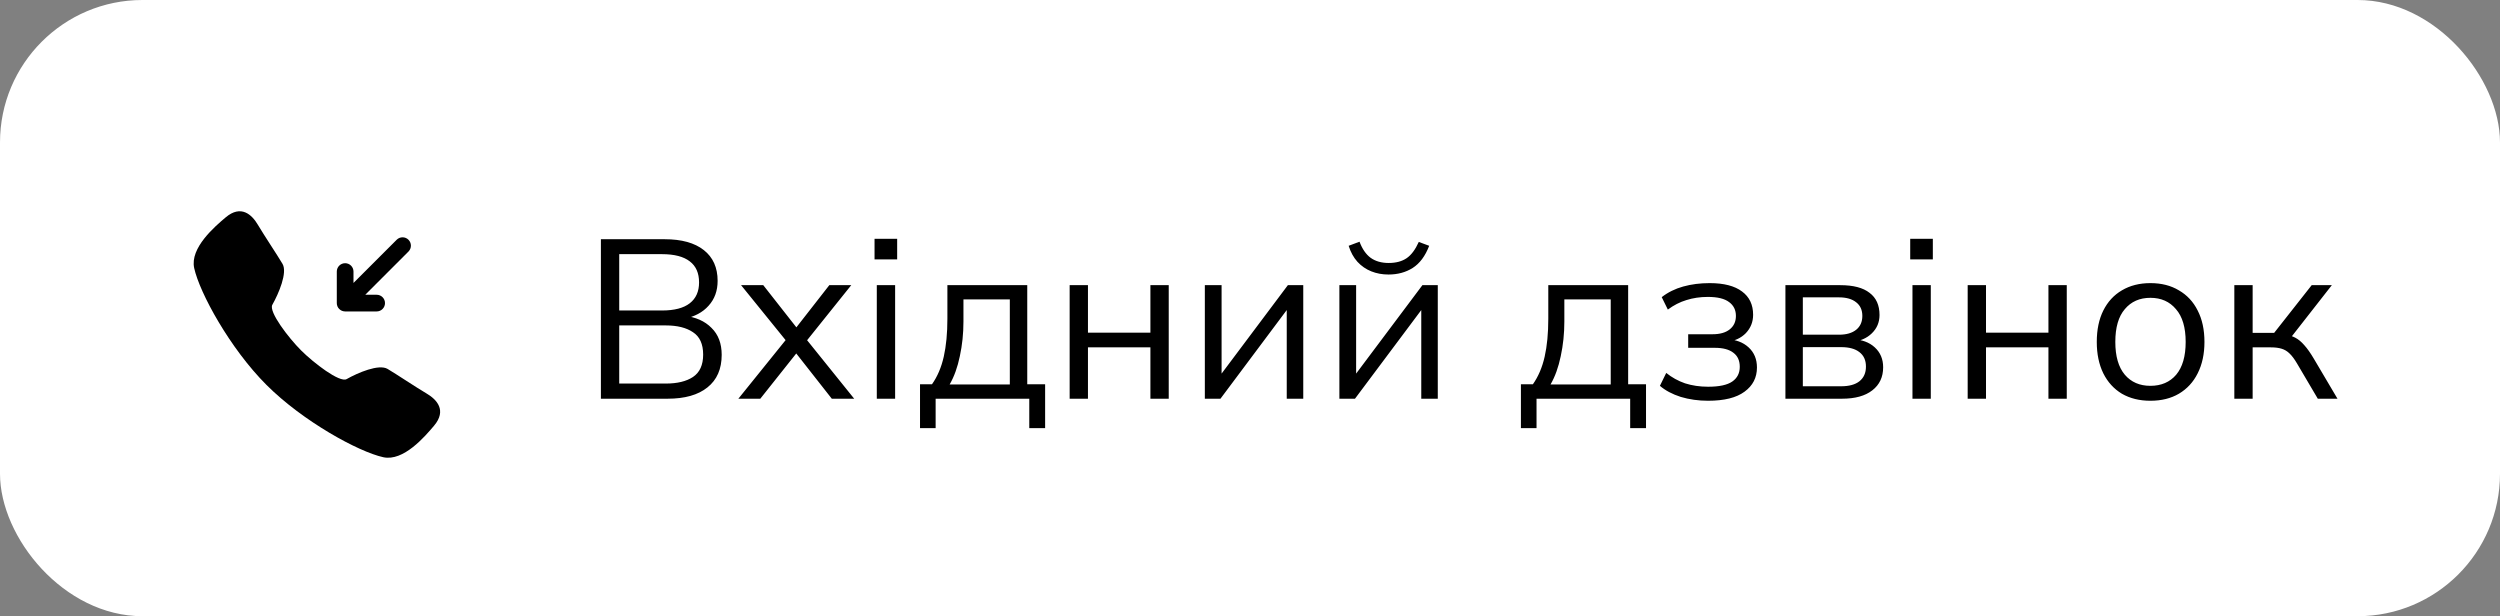 <svg width="142" height="35" viewBox="0 0 142 35" fill="none" xmlns="http://www.w3.org/2000/svg">
<rect x="0" y="0" width="142" height="35" fill="#808080" stroke="none"/>
<rect width="142" height="35" rx="8.092" fill="white"/>
<path d="M24.656 24.178C24.14 24.789 22.92 26.223 21.77 25.97C20.37 25.663 17.212 23.938 15.136 21.864C13.061 19.789 11.336 16.629 11.03 15.229C10.777 14.079 12.211 12.86 12.822 12.344C13.692 11.611 14.307 12.19 14.649 12.771C14.991 13.351 15.755 14.491 16.047 14.988C16.339 15.485 15.83 16.673 15.469 17.312C15.248 17.705 16.391 19.191 17.101 19.901C17.811 20.611 19.296 21.754 19.689 21.533C20.328 21.171 21.516 20.662 22.013 20.954C22.51 21.247 23.65 22.011 24.231 22.352C24.811 22.694 25.388 23.308 24.656 24.178V24.178ZM19.164 17.395C19.212 17.512 19.305 17.605 19.422 17.654L19.429 17.656V17.656C19.484 17.678 19.543 17.689 19.602 17.69H21.394H21.394C21.656 17.69 21.868 17.477 21.868 17.216C21.868 16.954 21.656 16.742 21.394 16.742H20.747L23.206 14.283C23.386 14.097 23.384 13.801 23.201 13.618C23.018 13.435 22.723 13.433 22.537 13.613L20.078 16.072V15.424C20.078 15.162 19.865 14.95 19.604 14.95C19.342 14.95 19.13 15.162 19.13 15.424V17.216C19.13 17.275 19.141 17.334 19.163 17.389L19.164 17.395Z" fill="black"/>
<path d="M34.131 22.647V13.588H37.754C38.714 13.588 39.455 13.794 39.977 14.205C40.5 14.616 40.761 15.199 40.761 15.953C40.761 16.518 40.59 16.989 40.247 17.366C39.913 17.743 39.446 17.991 38.846 18.111V17.931C39.515 18.008 40.037 18.24 40.414 18.625C40.8 19.002 40.992 19.512 40.992 20.154C40.992 20.959 40.722 21.576 40.183 22.005C39.652 22.433 38.898 22.647 37.921 22.647H34.131ZM35.172 21.786H37.819C38.469 21.786 38.983 21.662 39.36 21.413C39.746 21.156 39.939 20.732 39.939 20.141C39.939 19.542 39.746 19.118 39.36 18.869C38.983 18.612 38.469 18.484 37.819 18.484H35.172V21.786ZM35.172 17.636H37.6C38.303 17.636 38.829 17.499 39.181 17.224C39.532 16.95 39.707 16.556 39.707 16.042C39.707 15.511 39.532 15.113 39.181 14.847C38.829 14.573 38.303 14.436 37.6 14.436H35.172V17.636ZM41.939 22.647L44.83 19.062V19.576L42.093 16.197H43.353L45.421 18.831H45.049L47.105 16.197H48.351L45.653 19.563V19.088L48.518 22.647H47.246L45.036 19.833H45.421L43.185 22.647H41.939ZM49.802 22.647V16.197H50.843V22.647H49.802ZM49.674 14.732V13.562H50.959V14.732H49.674ZM52.257 24.317V21.825H52.938C53.246 21.388 53.469 20.865 53.606 20.257C53.743 19.649 53.812 18.929 53.812 18.098V16.197H58.348V21.825H59.363V24.317H58.463V22.647H53.144V24.317H52.257ZM53.94 21.837H57.358V17.006H54.724V18.265C54.724 18.942 54.656 19.597 54.519 20.231C54.39 20.857 54.197 21.392 53.94 21.837ZM60.756 22.647V16.197H61.796V18.895H65.343V16.197H66.384V22.647H65.343V19.73H61.796V22.647H60.756ZM68.435 22.647V16.197H69.386V21.683H69.039L73.151 16.197H74.025V22.647H73.087V17.148H73.433L69.322 22.647H68.435ZM76.077 22.647V16.197H77.028V21.683H76.681L80.793 16.197H81.666V22.647H80.728V17.148H81.075L76.963 22.647H76.077ZM78.865 15.593C78.514 15.593 78.189 15.533 77.889 15.413C77.589 15.293 77.328 15.113 77.105 14.873C76.882 14.625 76.715 14.321 76.604 13.961L77.221 13.729C77.375 14.141 77.585 14.445 77.85 14.642C78.124 14.839 78.467 14.937 78.878 14.937C79.289 14.937 79.628 14.847 79.893 14.668C80.159 14.488 80.39 14.179 80.587 13.742L81.178 13.961C80.955 14.543 80.643 14.963 80.24 15.22C79.846 15.469 79.388 15.593 78.865 15.593ZM86.388 24.317V21.825H87.069C87.377 21.388 87.6 20.865 87.737 20.257C87.874 19.649 87.943 18.929 87.943 18.098V16.197H92.479V21.825H93.494V24.317H92.594V22.647H87.275V24.317H86.388ZM88.071 21.837H91.489V17.006H88.855V18.265C88.855 18.942 88.787 19.597 88.65 20.231C88.521 20.857 88.328 21.392 88.071 21.837ZM97.02 22.763C96.471 22.763 95.953 22.69 95.465 22.544C94.985 22.39 94.591 22.18 94.283 21.915L94.642 21.182C94.96 21.439 95.315 21.636 95.709 21.773C96.112 21.902 96.549 21.966 97.02 21.966C97.654 21.966 98.112 21.867 98.395 21.67C98.677 21.473 98.819 21.195 98.819 20.835C98.819 20.484 98.699 20.218 98.459 20.039C98.219 19.85 97.868 19.756 97.405 19.756H95.889V18.985H97.277C97.688 18.985 98.009 18.895 98.24 18.715C98.48 18.527 98.6 18.27 98.6 17.944C98.6 17.61 98.472 17.349 98.215 17.16C97.958 16.963 97.555 16.865 97.007 16.865C96.57 16.865 96.163 16.925 95.786 17.045C95.418 17.156 95.067 17.336 94.733 17.584L94.386 16.878C94.737 16.604 95.144 16.402 95.606 16.274C96.069 16.145 96.57 16.081 97.11 16.081C97.915 16.081 98.527 16.239 98.947 16.556C99.367 16.865 99.577 17.306 99.577 17.88C99.577 18.282 99.44 18.629 99.165 18.921C98.891 19.203 98.527 19.37 98.073 19.422V19.268C98.587 19.285 99.003 19.439 99.32 19.73C99.637 20.021 99.795 20.403 99.795 20.874C99.795 21.448 99.56 21.906 99.088 22.249C98.626 22.591 97.936 22.763 97.02 22.763ZM101.412 22.647V16.197H104.521C105.267 16.197 105.823 16.342 106.192 16.634C106.569 16.916 106.757 17.336 106.757 17.893C106.757 18.304 106.611 18.651 106.32 18.933C106.038 19.208 105.669 19.37 105.215 19.422V19.268C105.746 19.285 106.17 19.439 106.487 19.73C106.804 20.021 106.963 20.398 106.963 20.861C106.963 21.418 106.757 21.855 106.346 22.172C105.943 22.488 105.369 22.647 104.624 22.647H101.412ZM102.401 21.94H104.573C105.027 21.94 105.374 21.846 105.613 21.658C105.862 21.46 105.986 21.182 105.986 20.822C105.986 20.463 105.862 20.189 105.613 20C105.374 19.811 105.027 19.717 104.573 19.717H102.401V21.94ZM102.401 19.011H104.457C104.877 19.011 105.202 18.916 105.434 18.728C105.665 18.54 105.781 18.278 105.781 17.944C105.781 17.61 105.665 17.353 105.434 17.173C105.202 16.985 104.877 16.89 104.457 16.89H102.401V19.011ZM108.628 22.647V16.197H109.669V22.647H108.628ZM108.5 14.732V13.562H109.785V14.732H108.5ZM111.764 22.647V16.197H112.805V18.895H116.351V16.197H117.392V22.647H116.351V19.73H112.805V22.647H111.764ZM122.142 22.763C121.525 22.763 120.985 22.63 120.523 22.364C120.069 22.09 119.718 21.705 119.469 21.208C119.221 20.702 119.097 20.107 119.097 19.422C119.097 18.728 119.221 18.133 119.469 17.636C119.718 17.139 120.069 16.758 120.523 16.492C120.985 16.218 121.525 16.081 122.142 16.081C122.767 16.081 123.307 16.218 123.761 16.492C124.223 16.758 124.579 17.139 124.827 17.636C125.084 18.133 125.213 18.728 125.213 19.422C125.213 20.107 125.084 20.702 124.827 21.208C124.579 21.705 124.223 22.09 123.761 22.364C123.307 22.63 122.767 22.763 122.142 22.763ZM122.142 21.915C122.759 21.915 123.247 21.705 123.607 21.285C123.966 20.857 124.146 20.236 124.146 19.422C124.146 18.599 123.962 17.978 123.594 17.559C123.234 17.13 122.75 16.916 122.142 16.916C121.534 16.916 121.05 17.13 120.69 17.559C120.33 17.978 120.15 18.599 120.15 19.422C120.15 20.236 120.33 20.857 120.69 21.285C121.05 21.705 121.534 21.915 122.142 21.915ZM126.91 22.647V16.197H127.95V18.908H129.171L131.304 16.197H132.448L130.006 19.319L129.724 18.998C129.972 19.023 130.186 19.083 130.366 19.178C130.546 19.272 130.717 19.413 130.88 19.602C131.051 19.79 131.236 20.051 131.433 20.386L132.769 22.647H131.651L130.469 20.642C130.323 20.394 130.182 20.206 130.045 20.077C129.916 19.949 129.767 19.859 129.595 19.807C129.432 19.756 129.227 19.73 128.978 19.73H127.95V22.647H126.91Z" fill="black"/>
</svg>
